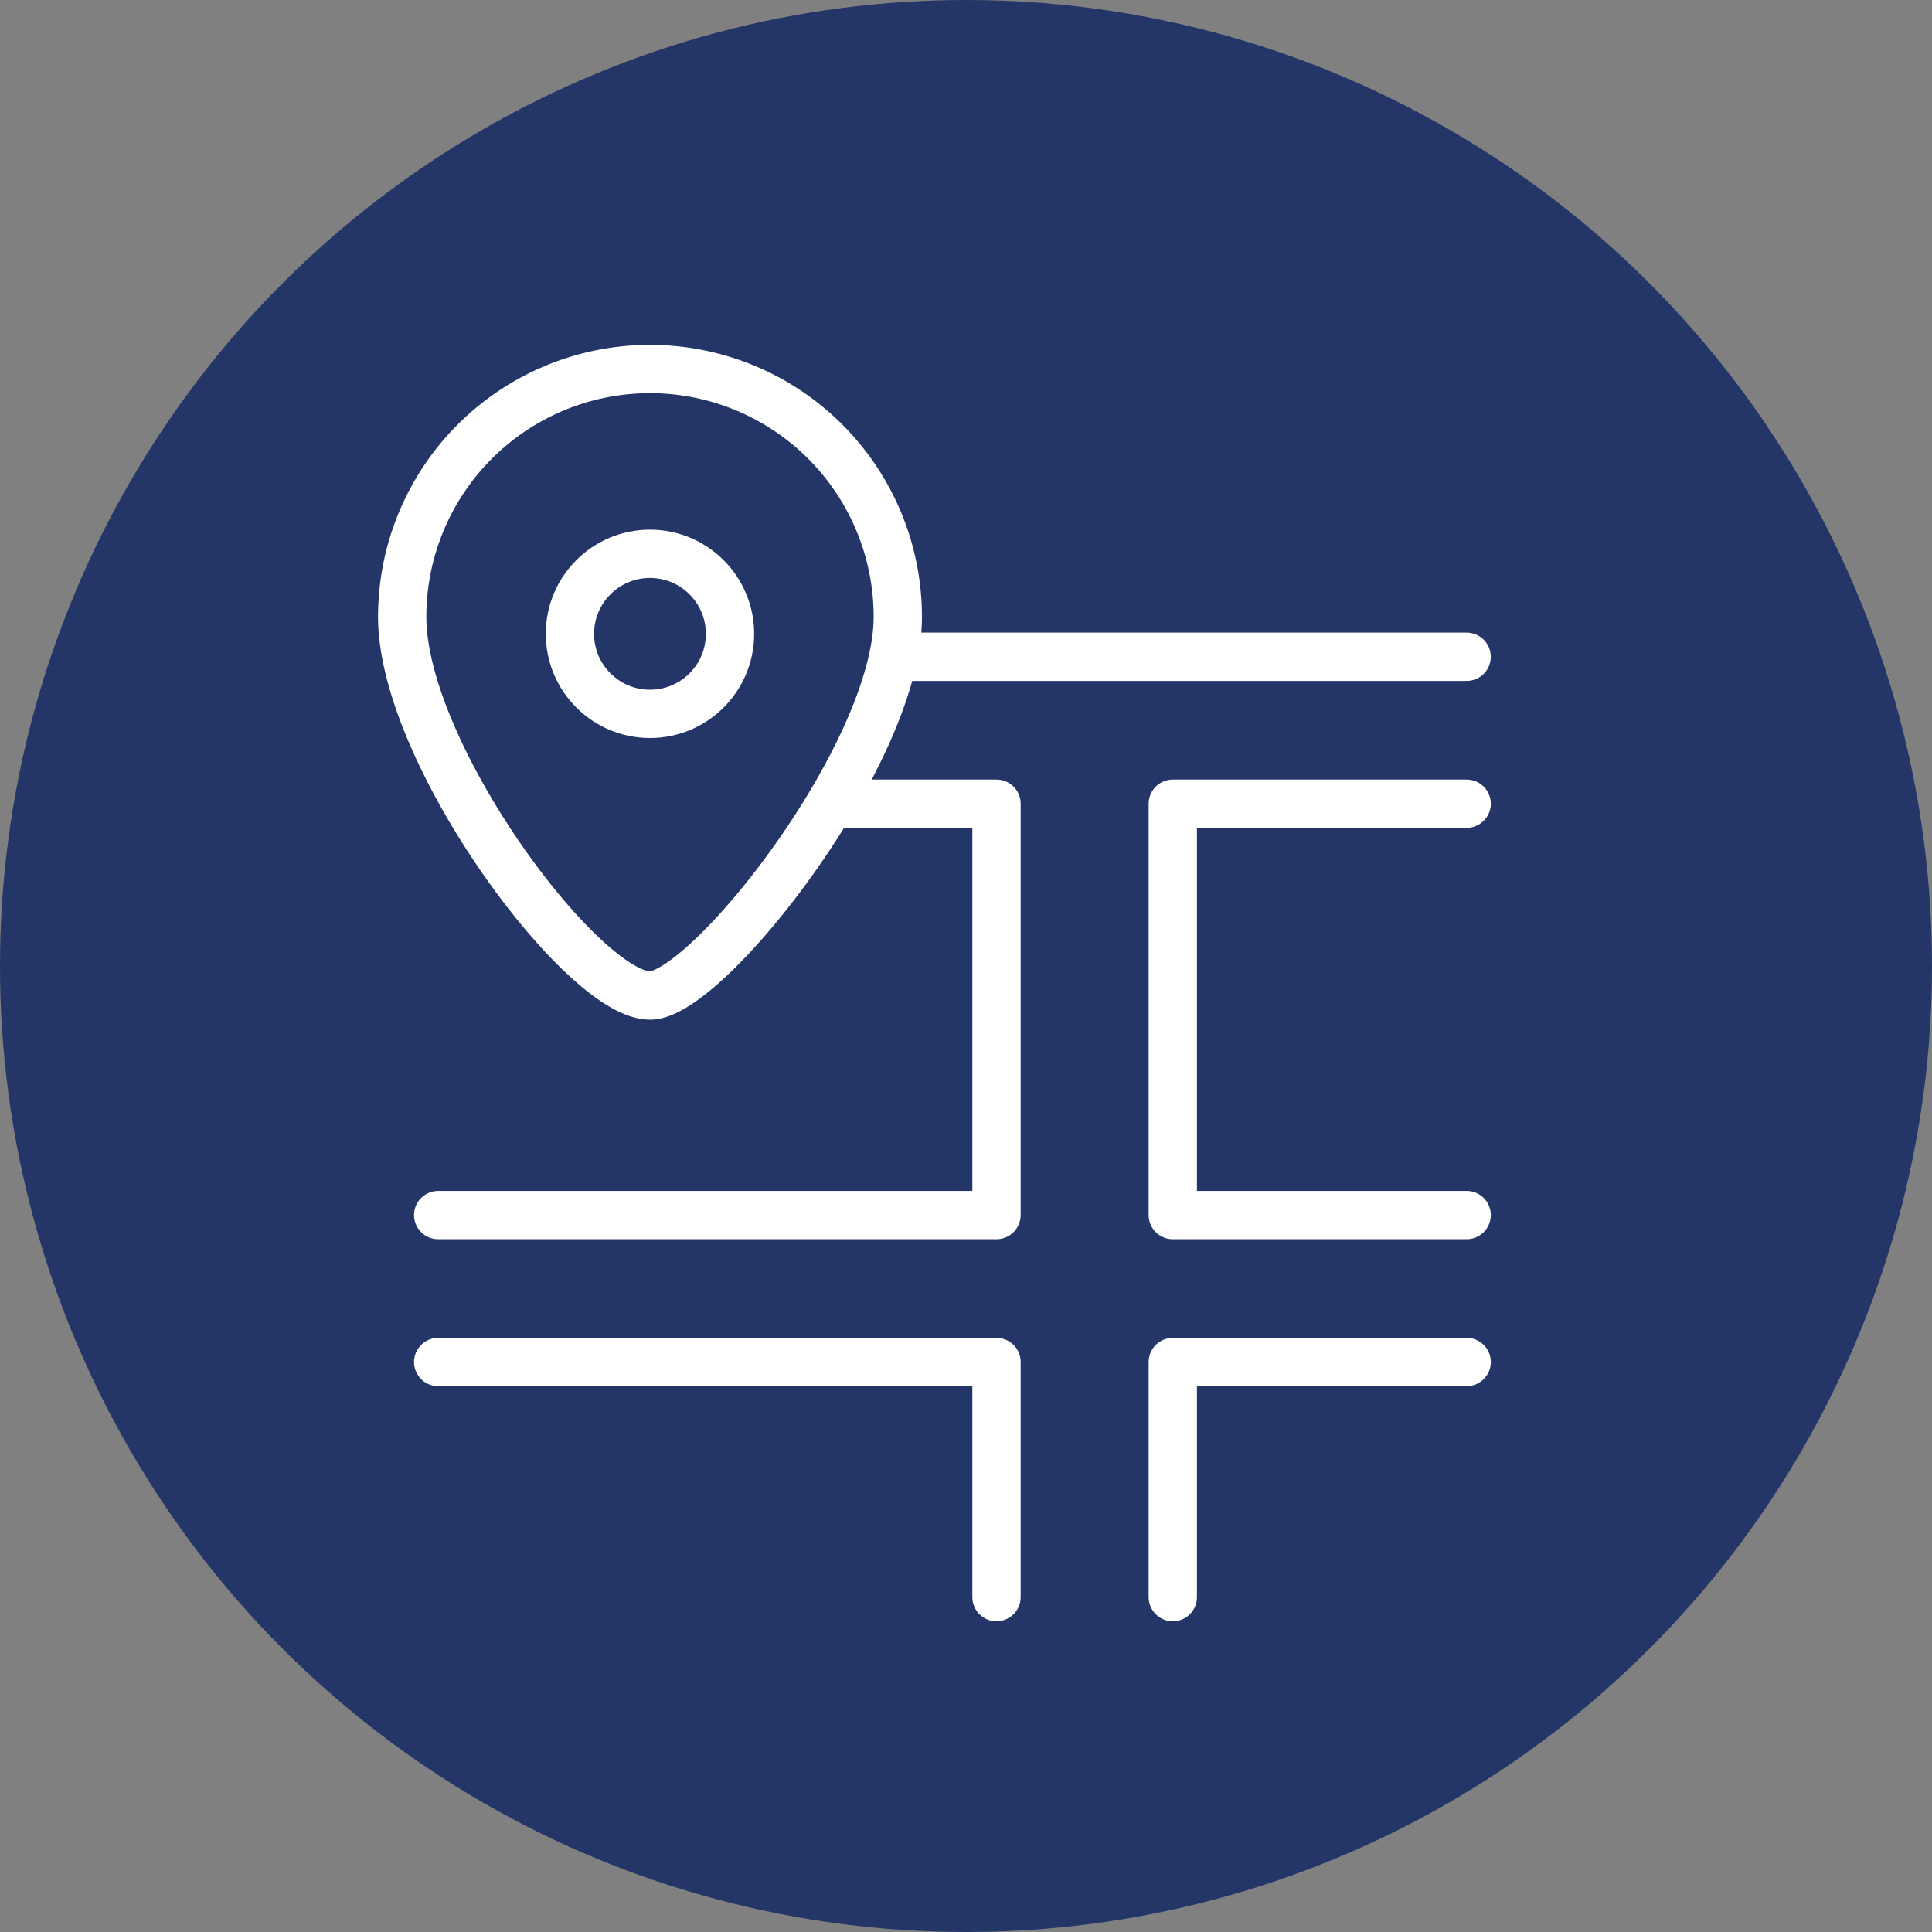 <svg xmlns="http://www.w3.org/2000/svg" xmlns:xlink="http://www.w3.org/1999/xlink" width="80" height="80" viewBox="0 0 80 80">
  <rect x="0" y="0" width="80" height="80" fill="#808080" stroke="none"/>
  <defs>
    <clipPath id="clip-path">
      <rect id="Rectangle_53" data-name="Rectangle 53" width="46.51" height="53.285" fill="none" stroke="#fff" stroke-width="1"/>
    </clipPath>
  </defs>
  <g id="Group_200" data-name="Group 200" transform="translate(-483 -1025)">
    <circle id="Ellipse_16" data-name="Ellipse 16" cx="40" cy="40" r="40" transform="translate(483 1025)" fill="#243668"/>
    <g id="Group_138" data-name="Group 138" transform="translate(498.437 1039.064)">
      <g id="Group_137" data-name="Group 137" transform="translate(0 0)" clip-path="url(#clip-path)">
        <path id="Path_104" data-name="Path 104" d="M21.522,11.261c0,5.666-7.883,15.68-10.261,15.68C8.473,26.941,1,16.927,1,11.261a10.261,10.261,0,1,1,20.522,0Z" transform="translate(0.217 0.217)" fill="none" stroke="#fff" stroke-linecap="round" stroke-linejoin="round" stroke-width="2"/>
        <circle id="Ellipse_13" data-name="Ellipse 13" cx="3.314" cy="3.314" r="3.314" transform="translate(8.163 8.868)" fill="none" stroke="#fff" stroke-linecap="round" stroke-linejoin="round" stroke-width="2"/>
        <path id="Path_105" data-name="Path 105" d="M2.225,32.827H25.344V15.793H19.12" transform="translate(0.482 3.423)" fill="none" stroke="#fff" stroke-linecap="round" stroke-linejoin="round" stroke-width="2"/>
        <path id="Path_106" data-name="Path 106" d="M39.393,32.827H27.225V15.793H39.393" transform="translate(5.901 3.423)" fill="none" stroke="#fff" stroke-linecap="round" stroke-linejoin="round" stroke-width="2"/>
        <path id="Path_107" data-name="Path 107" d="M2.225,34.793H25.344v9.734" transform="translate(0.482 7.542)" fill="none" stroke="#fff" stroke-linecap="round" stroke-linejoin="round" stroke-width="2"/>
        <path id="Path_108" data-name="Path 108" d="M27.225,44.527V34.793H39.393" transform="translate(5.901 7.542)" fill="none" stroke="#fff" stroke-linecap="round" stroke-linejoin="round" stroke-width="2"/>
        <line id="Line_36" data-name="Line 36" x2="23.555" transform="translate(21.738 13.132)" fill="none" stroke="#fff" stroke-linecap="round" stroke-linejoin="round" stroke-width="2"/>
      </g>
    </g>
  </g>
</svg>
